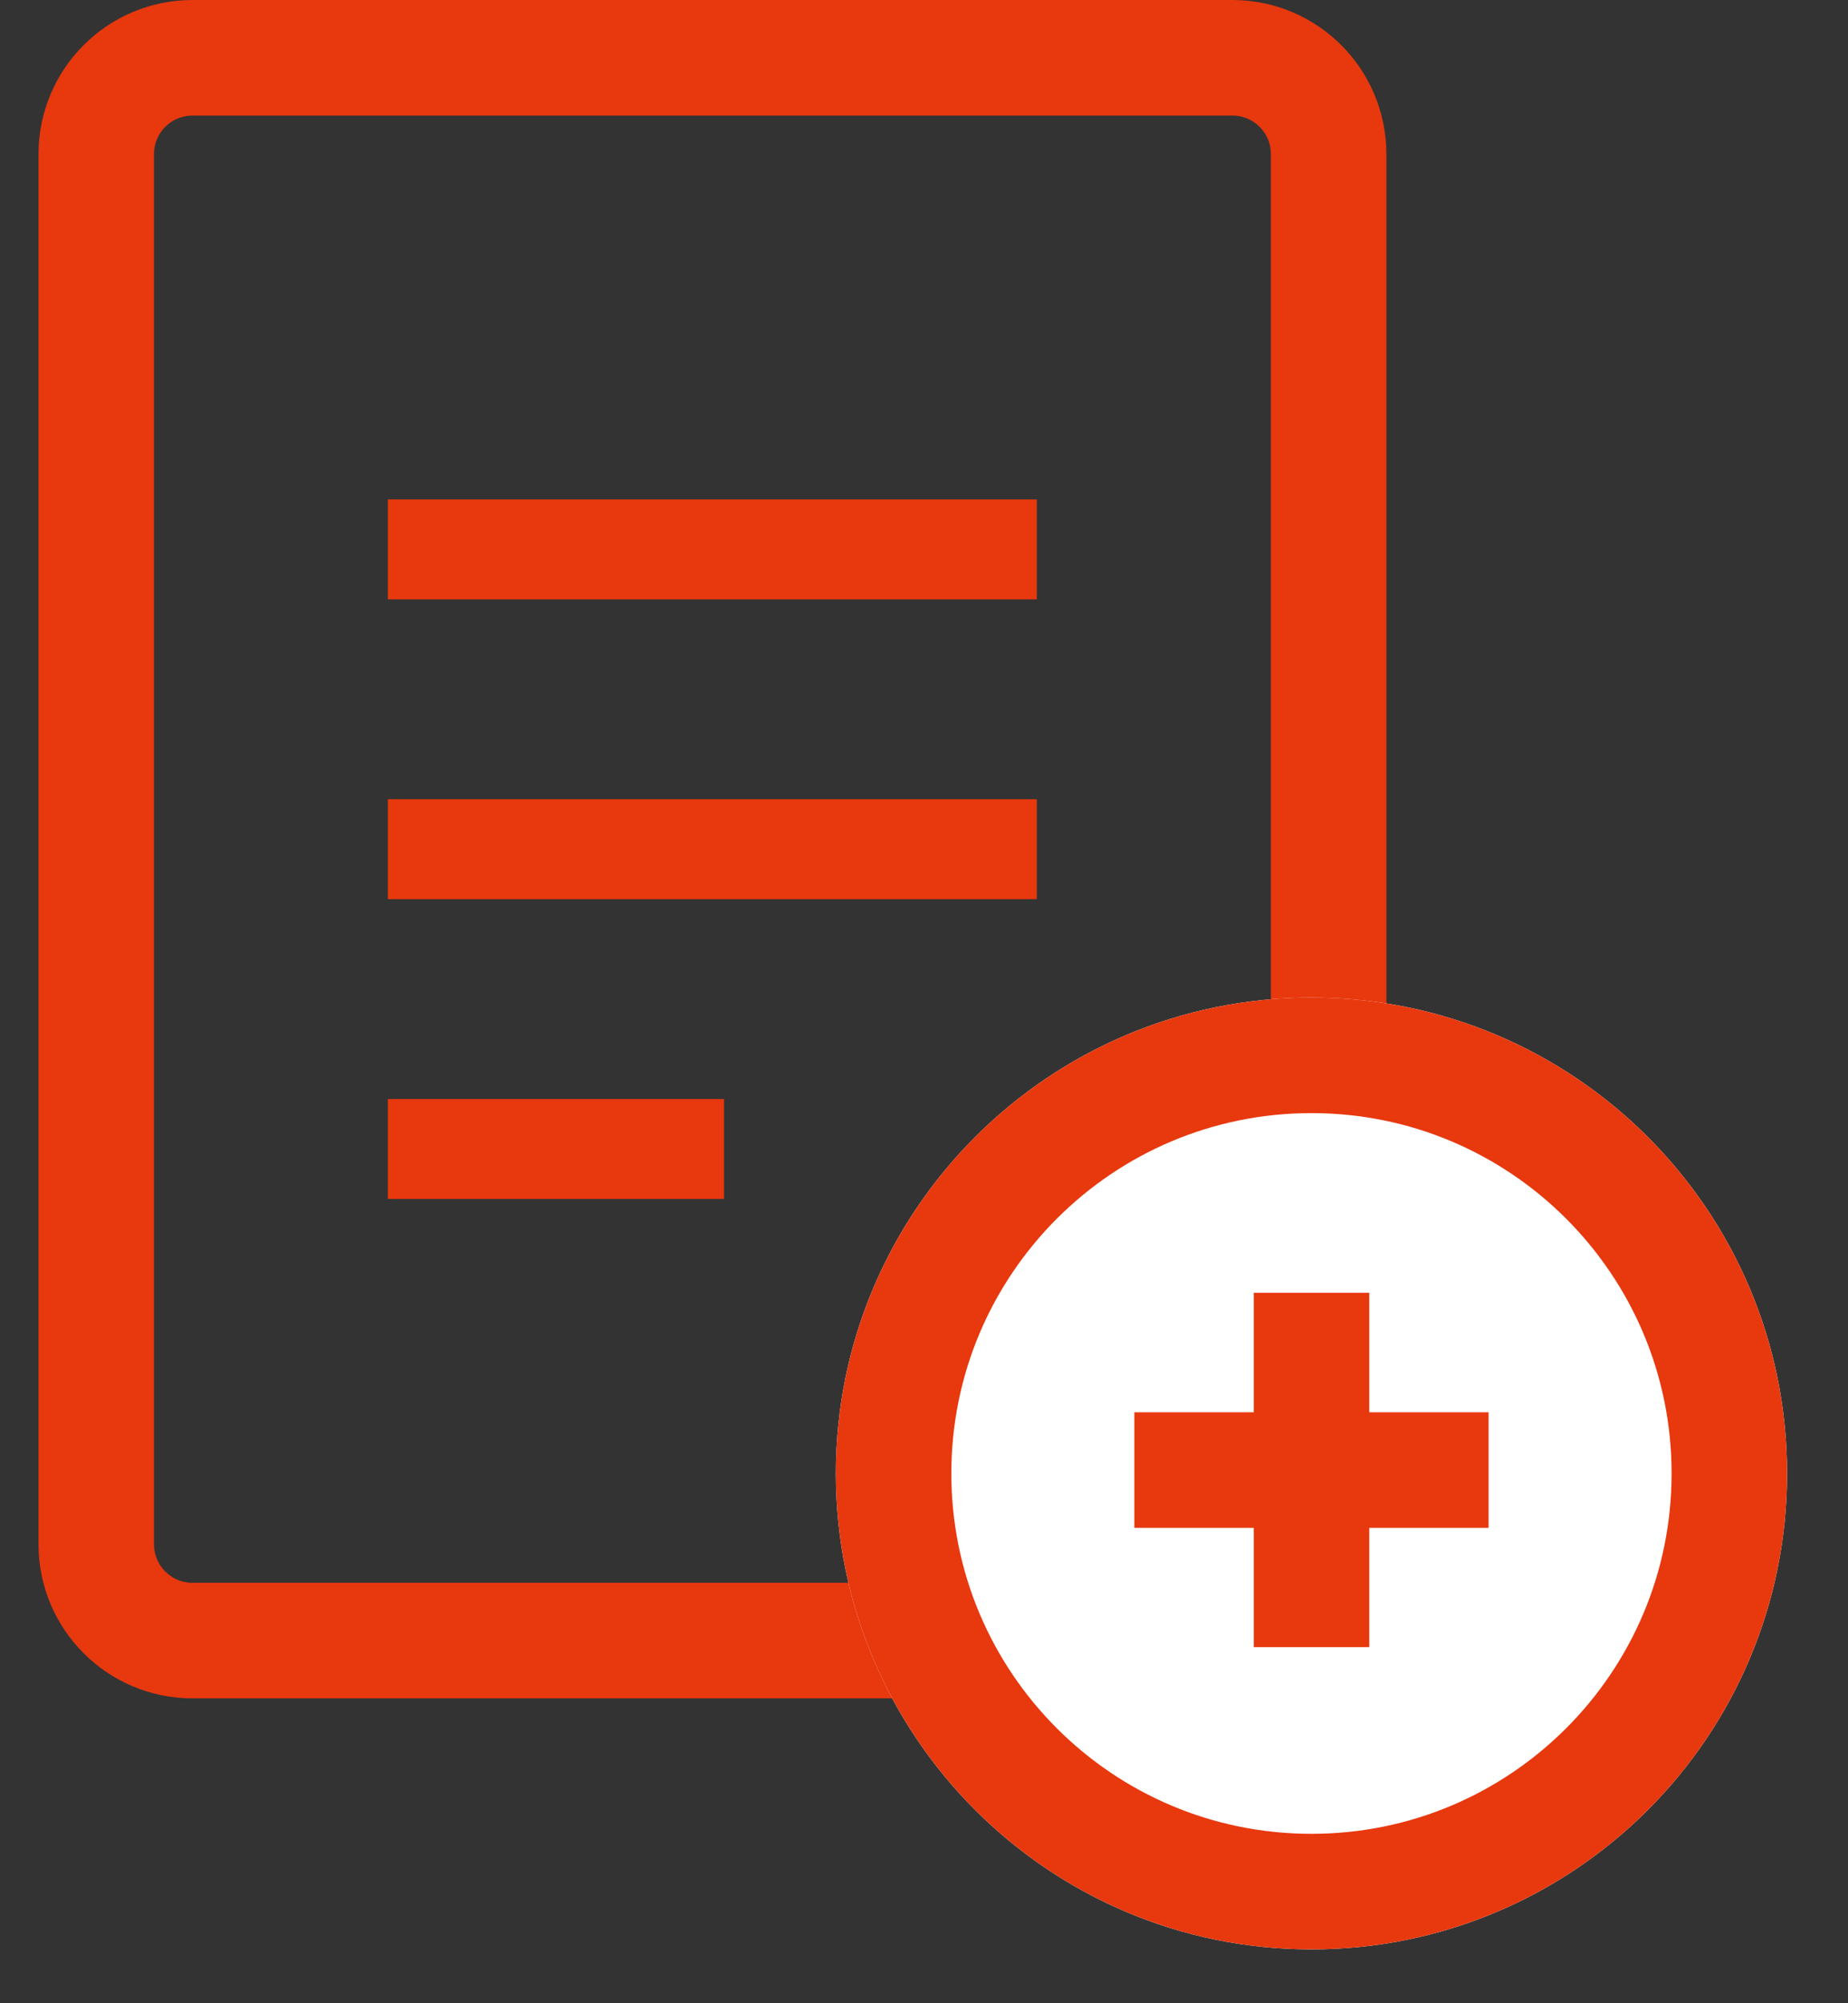 <svg width="24" height="26" viewBox="0 0 24 26" fill="none" xmlns="http://www.w3.org/2000/svg">
<rect x="0" y="0" width="24" height="26" fill="#333333" stroke="none"/>
<path d="M16.005 0.75H2.5C1.81 0.75 1.25 1.31 1.25 2V20.043C1.25 20.733 1.81 21.293 2.5 21.293H16.005C16.695 21.293 17.255 20.733 17.255 20.043V2C17.255 1.31 16.695 0.75 16.005 0.75Z" stroke="#E8380E" stroke-width="1.5"/>
<path d="M17.032 25.301C20.444 25.301 23.209 22.536 23.209 19.124C23.209 15.713 20.444 12.947 17.032 12.947C13.621 12.947 10.855 15.713 10.855 19.124C10.855 22.536 13.621 25.301 17.032 25.301Z" fill="white"/>
<path d="M17.032 24.551C20.03 24.551 22.459 22.122 22.459 19.124C22.459 16.127 20.03 13.697 17.032 13.697C14.035 13.697 11.605 16.127 11.605 19.124C11.605 22.122 14.035 24.551 17.032 24.551Z" stroke="#E8380E" stroke-width="1.5"/>
<path d="M14.732 19.08H19.332" stroke="#E8380E" stroke-width="1.5"/>
<path d="M17.033 16.779V21.378" stroke="#E8380E" stroke-width="1.5"/>
<path d="M13.465 6.482H5.037V7.779H13.465V6.482Z" fill="#E8380D"/>
<path d="M13.465 10.373H5.037V11.67H13.465V10.373Z" fill="#E8380D"/>
<path d="M9.403 14.264H5.037V15.561H9.403V14.264Z" fill="#E8380D"/>
</svg>
